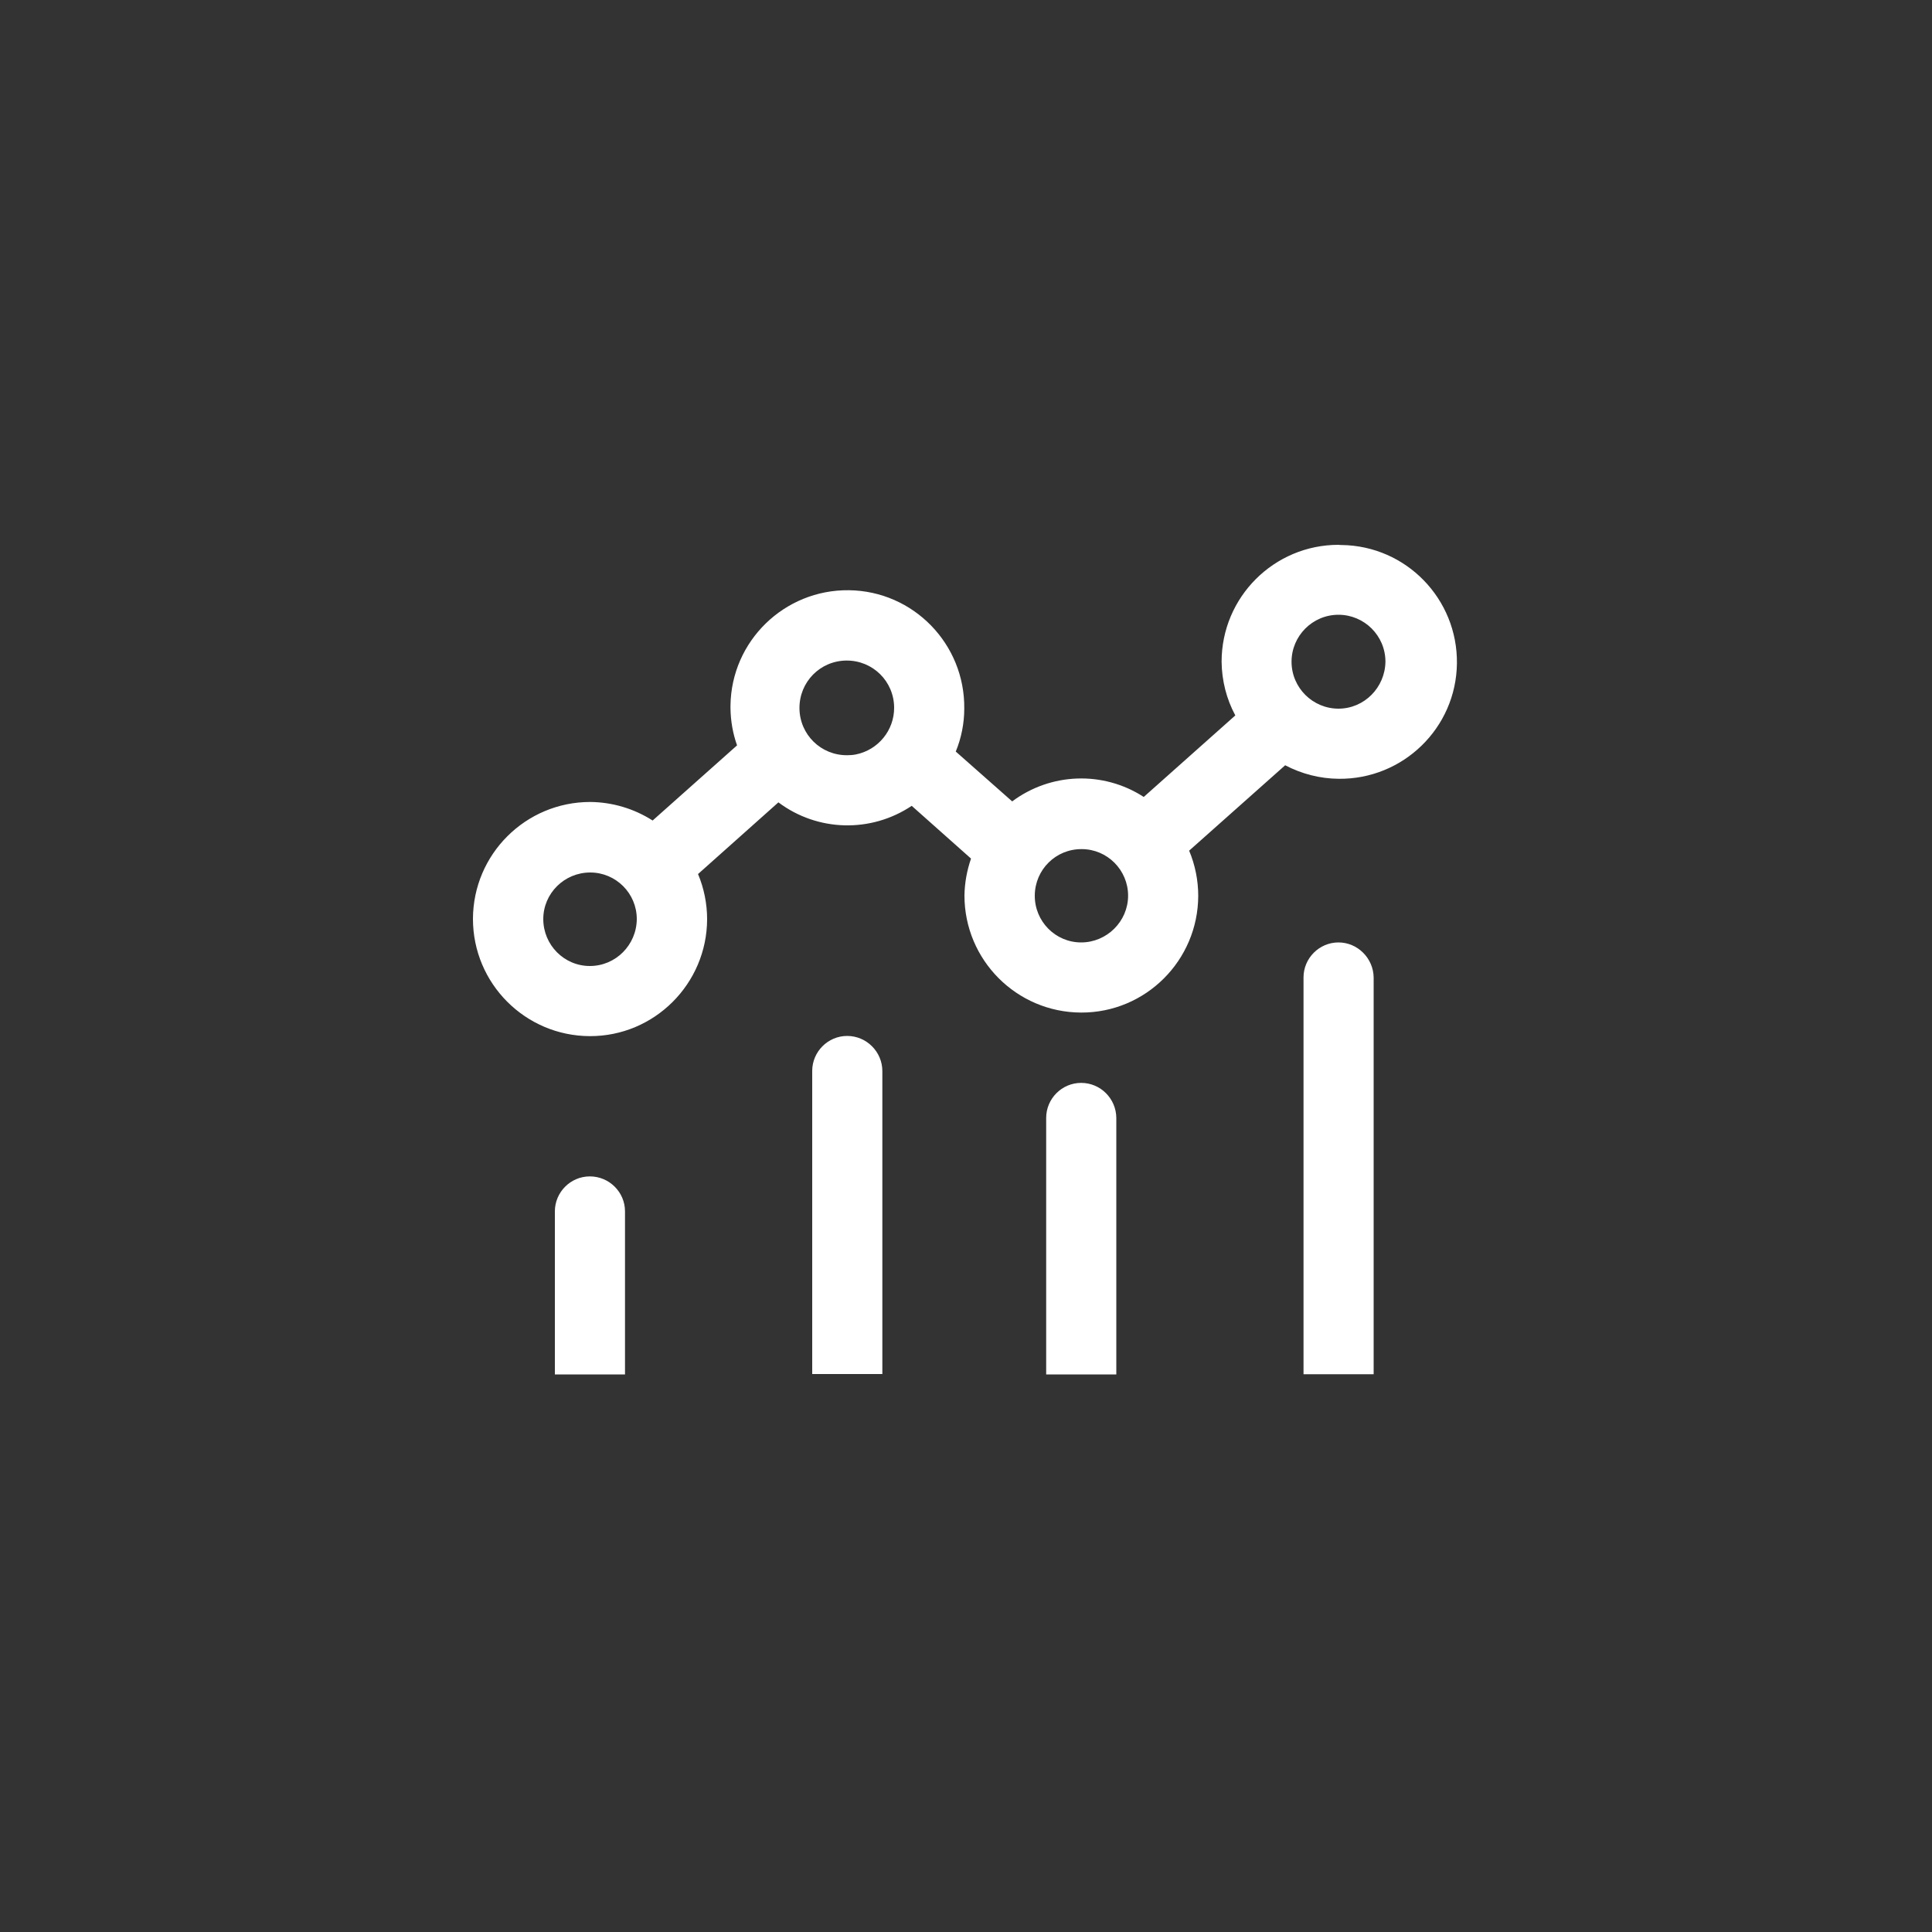 <?xml version="1.0" encoding="utf-8"?>
<!-- Generator: Adobe Illustrator 24.0.0, SVG Export Plug-In . SVG Version: 6.00 Build 0)  -->
<svg version="1.1" id="Layer_1" xmlns="http://www.w3.org/2000/svg" xmlns:xlink="http://www.w3.org/1999/xlink" x="0px" y="0px"
	 viewBox="0 0 1000 1000" style="enable-background:new 0 0 1000 1000;" xml:space="preserve">
<rect x="0" y="0" width="1000" height="1000" fill="#333333" stroke="none"/>
<style type="text/css">
	.st0{fill:#FFFFFF;}
</style>
<title>001_DataAnalysis</title>
<g id="Investigate">
	<path class="st0" d="M692.8,282c-33.4,0-60.5,27.1-60.5,60.5c0.1,9.7,2.5,19.3,7.1,27.8L592,412.5c-21-13.6-48.1-12.6-68.1,2.3
		L494.7,389c2.9-7,4.4-14.7,4.4-22.2c0.4-33.4-26.3-60.9-59.7-61.3s-60.9,26.3-61.3,59.7c0,0.5,0,1,0,1.5c0.1,6.5,1.2,12.9,3.4,19.1
		l-43.7,38.9c-9.7-6.2-20.9-9.5-32.3-9.6c-33.5,0-60.6,27.1-60.7,60.5c0,33.5,27.1,60.6,60.5,60.7s60.6-27.1,60.7-60.5
		c0-8-1.6-16-4.7-23.4l41.6-37.1c20.3,15.2,47.9,15.9,69,1.8l30.7,27.3c-2.1,6.1-3.3,12.5-3.4,19.1c0,33.4,27,60.5,60.4,60.6
		s60.5-27,60.6-60.4c0-8-1.6-16-4.7-23.4l49.7-44.2c8.6,4.5,18,6.9,27.6,7c33.4,0.4,60.9-26.3,61.3-59.7
		c0.4-33.4-26.3-60.9-59.7-61.3C693.8,282.1,693.3,282.1,692.8,282L692.8,282z M305.3,500c-13.3,0-24.1-10.9-24.1-24.3
		c0-13.3,10.9-24.1,24.3-24.1c13.3,0,24.1,10.8,24.1,24.1C329.5,489.1,318.7,500,305.3,500z M438.5,390.9
		c-13.6,0.1-24.6-10.7-24.7-24.3c-0.1-13.6,10.7-24.6,24.3-24.7c13.6-0.1,24.6,10.7,24.7,24.3c0.1,11.8-8.3,22-19.8,24.3
		C441.5,390.8,439.9,390.9,438.5,390.9z M559.6,487.8c-13.3,0-24.1-10.9-24-24.3s10.9-24.1,24.3-24c13.2,0,24,10.8,24,24.1
		S572.9,487.8,559.6,487.8L559.6,487.8z M692.8,366.8c-13.3,0-24.3-10.8-24.3-24.3c0-13.3,10.8-24.3,24.3-24.3
		c13.3,0,24.3,10.8,24.3,24.3l0,0C716.9,355.9,706.1,366.8,692.8,366.8z"/>
	<path class="st0" d="M305.3,608.9c-10,0-18.1,8.2-18.1,18.1l0,0v84.4h36.3V627C323.5,617,315.3,608.9,305.3,608.9L305.3,608.9z"/>
	<path class="st0" d="M438.5,536.2c-10,0-18.1,8.2-18.1,18.1l0,0v156.9h36.3V554.4C456.7,544.4,448.5,536.2,438.5,536.2L438.5,536.2
		z"/>
	<path class="st0" d="M559.6,560.5c-10,0-18.1,8.2-18.1,18.1l0,0v132.8h36.3V578.6C577.7,568.6,569.6,560.5,559.6,560.5z"/>
	<path class="st0" d="M692.8,487.8c-10,0-18.1,8.2-18.1,18.1l0,0v205.4H711V506C710.9,496,702.7,487.8,692.8,487.8z"/>
</g>
</svg>
